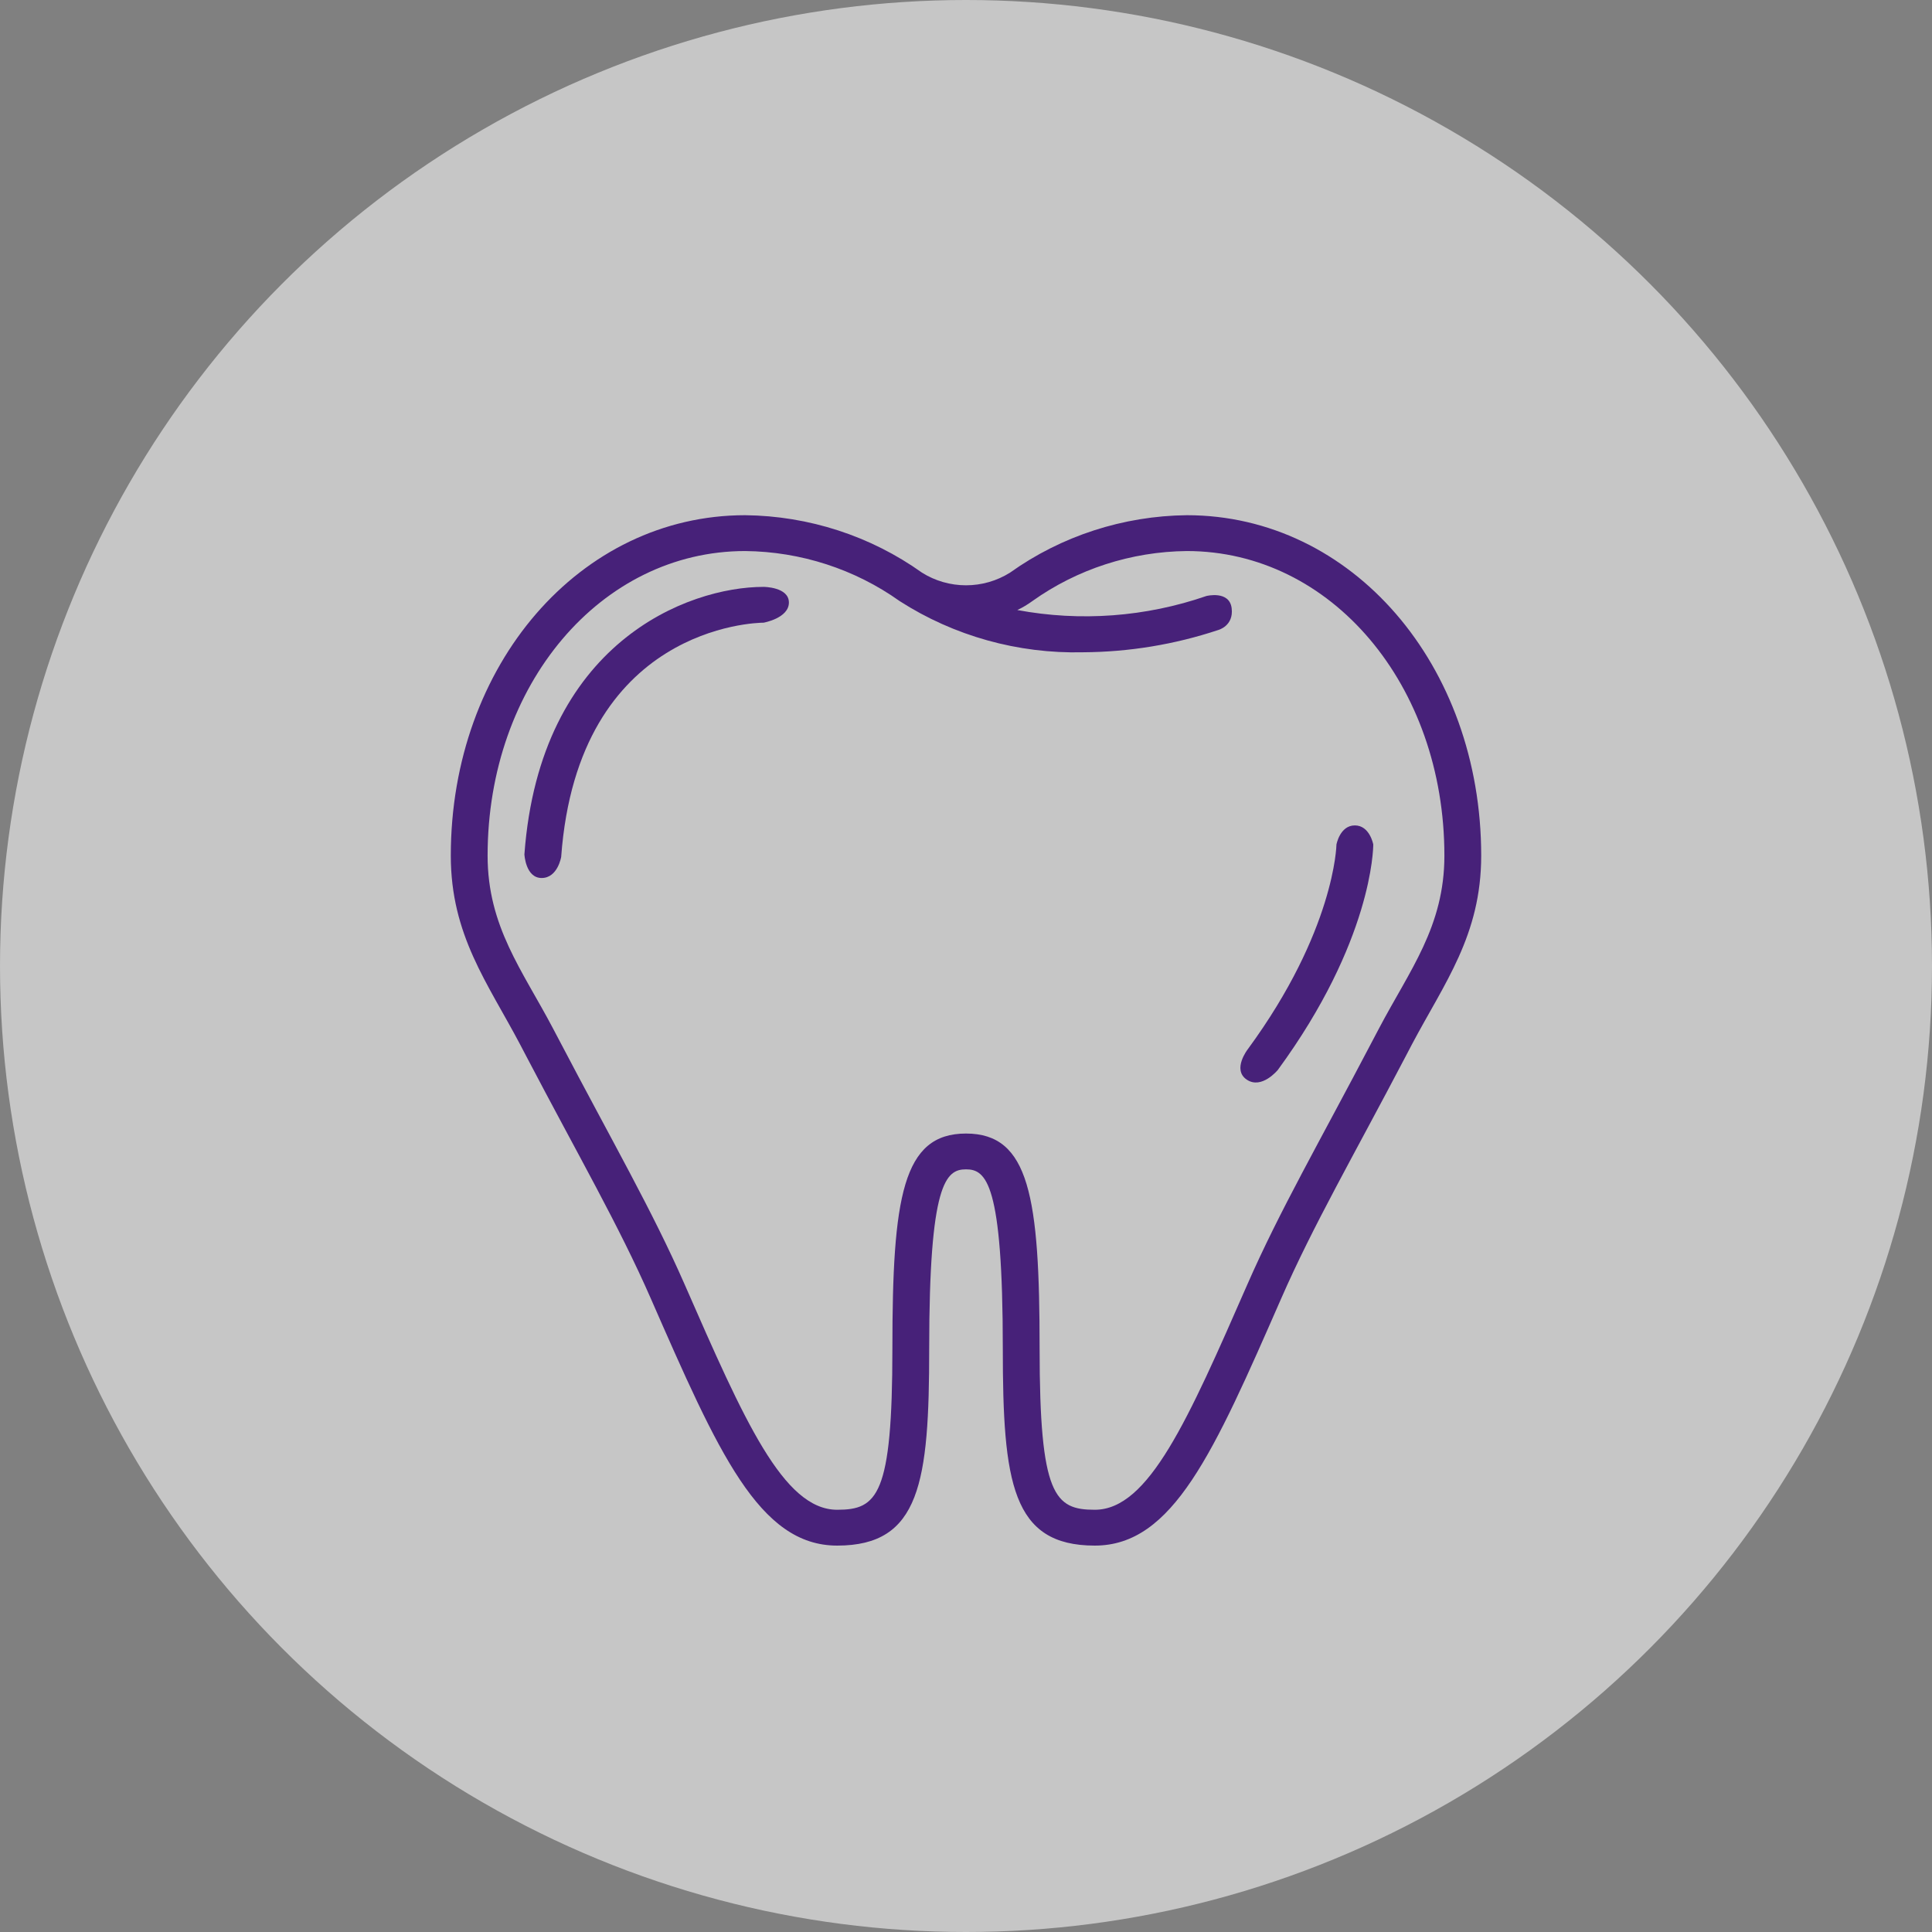 <svg width="60" height="60" viewBox="0 0 60 60" fill="none" xmlns="http://www.w3.org/2000/svg">
<rect x="0" y="0" width="60" height="60" fill="#808080" stroke="none"/>
<g id="Group 1000004752">
<g id="Group 1000004761">
<circle id="Ellipse 53" opacity="0.55" cx="30" cy="30" r="30" fill="white"/>
<g id="Group">
<path id="Vector" d="M16.348 32.81C17.98 35.925 19.218 38.057 20.212 40.328C22.307 45.112 23.572 48 26 48C28.575 48 28.857 46.04 28.857 41.879C28.857 36.734 29.375 36.315 30 36.315C30.625 36.315 31.143 36.734 31.143 41.879C31.143 46.04 31.425 48 34 48C36.428 48 37.693 45.112 39.788 40.328C40.782 38.057 42.02 35.924 43.652 32.81L43.843 32.445C44.857 30.527 46 29.045 46 26.572C46 20.644 41.984 16 36.857 16C34.881 16.022 32.961 16.646 31.367 17.784C30.96 18.04 30.485 18.177 30 18.177C29.515 18.177 29.04 18.04 28.633 17.784C27.039 16.646 25.119 16.022 23.143 16C18.016 16 14 20.644 14 26.572C14 29.045 15.146 30.527 16.157 32.445L16.348 32.81ZM23.143 17.113C24.869 17.131 26.546 17.675 27.939 18.667C29.626 19.751 31.614 20.306 33.634 20.257C35.062 20.249 36.478 20.016 37.829 19.567C37.829 19.567 38.321 19.443 38.25 18.886C38.179 18.33 37.467 18.509 37.467 18.509C35.583 19.16 33.556 19.311 31.593 18.945C31.758 18.868 31.914 18.774 32.061 18.667C33.454 17.674 35.131 17.131 36.857 17.113C41.343 17.113 44.857 21.268 44.857 26.572C44.857 28.776 43.778 30.13 42.827 31.937L42.634 32.303C40.984 35.453 39.738 37.605 38.737 39.891C36.892 44.105 35.673 46.887 34 46.887C32.756 46.887 32.286 46.455 32.286 41.879C32.286 37.171 31.968 35.203 30 35.203C28.032 35.203 27.714 37.171 27.714 41.879C27.714 46.455 27.244 46.887 26 46.887C24.327 46.887 23.108 44.105 21.263 39.891C20.262 37.605 19.016 35.453 17.366 32.303L17.173 31.937C16.222 30.13 15.143 28.776 15.143 26.572C15.143 21.268 18.657 17.113 23.143 17.113Z" fill="#472179"/>
<path id="Vector_2" d="M23.714 19.338C23.714 19.338 24.5 19.199 24.5 18.712C24.5 18.226 23.714 18.226 23.714 18.226C21.356 18.226 16.769 19.962 16.286 26.532C16.286 26.532 16.321 27.267 16.821 27.267C17.321 27.267 17.428 26.611 17.428 26.611C17.952 19.456 23.481 19.338 23.714 19.338ZM42.648 26.226C42.648 26.226 42.54 25.634 42.076 25.634C41.612 25.634 41.505 26.226 41.505 26.226C41.505 26.252 41.45 28.905 38.754 32.581C38.754 32.581 38.255 33.215 38.719 33.529C39.183 33.842 39.684 33.228 39.684 33.228C42.614 29.23 42.648 26.346 42.648 26.226Z" fill="#472179"/>
</g>
</g>
</g>
</svg>
